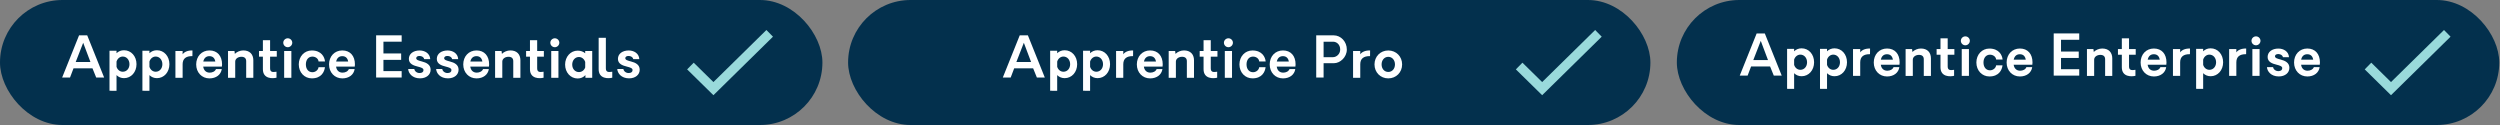<svg viewBox="0 0 1600 80" xmlns="http://www.w3.org/2000/svg">
  <rect x="0" y="0" width="1600" height="80" fill="#808080" stroke="none"/>
  <defs>
    <style>
      .cls-1 {
        fill: #99dadb;
      }

      .cls-2 {
        fill: #fff;
      }

      .cls-3 {
        fill: #03304d;
      }
    </style>
  </defs>
  <g id="shapes">
    <rect ry="40" rx="40" height="80" width="526.35" y="0" class="cls-3"/>
    <rect ry="40" rx="40" height="80" width="513.48" y="0" x="542.78" class="cls-3"/>
    <rect ry="40" rx="40" height="80" width="526.35" y="0" x="1073.18" class="cls-3"/>
  </g>
  <g id="Text">
    <g>
      <path d="M649.07,43.75l-2.23,5.87h-5.04l10.83-27h5.22l10.83,27h-5.08l-2.38-5.87h-12.17ZM655.26,27.37l-4.79,12.31h9.43l-4.64-12.31Z" class="cls-2"/>
      <path d="M689.38,41.09c0,5.08-3.42,8.93-7.99,8.93-1.84,0-3.53-.68-4.79-1.94v10.04l-4.5-.04v-25.59h4.5v1.58c1.26-1.26,2.92-1.91,4.79-1.91,4.57,0,7.99,3.82,7.99,8.93ZM684.89,41.09c0-2.81-1.84-4.9-4.28-4.9-1.84,0-3.42,1.3-4,3.2v3.35c.58,1.91,2.16,3.17,4,3.17,2.45,0,4.28-2.02,4.28-4.82Z" class="cls-2"/>
      <path d="M710.44,41.09c0,5.08-3.42,8.93-7.99,8.93-1.84,0-3.53-.68-4.79-1.94v10.04l-4.5-.04v-25.59h4.5v1.58c1.26-1.26,2.92-1.91,4.79-1.91,4.57,0,7.99,3.82,7.99,8.93ZM705.94,41.09c0-2.81-1.84-4.9-4.28-4.9-1.84,0-3.42,1.3-4,3.2v3.35c.58,1.91,2.16,3.17,4,3.17,2.45,0,4.28-2.02,4.28-4.82Z" class="cls-2"/>
      <path d="M725.2,32.31l-.04,3.6c-4.18-.07-6.26,1.66-6.26,5.22v8.67h-4.61v-17.17h4.61v2.12c.97-1.44,3.17-2.56,6.3-2.45Z" class="cls-2"/>
      <path d="M744.03,42.64h-11.95c.32,2.41,1.87,3.85,4.14,3.85,1.76,0,3.46-.79,4.03-2.3h3.71c-.54,3.64-3.64,5.98-7.88,5.98-4.9,0-8.5-3.78-8.5-8.93s3.49-8.96,8.5-8.96,8.06,3.49,8.06,8.89c0,.5-.04.97-.11,1.48ZM732.12,39.4h7.7c-.36-2.23-1.66-3.46-3.78-3.46s-3.46,1.26-3.92,3.46Z" class="cls-2"/>
      <path d="M764.16,38.64v11.16h-4.57v-10.65c0-1.84-1.08-2.81-3.06-2.81-2.23,0-3.96,1.33-3.96,3.06v10.4h-4.61v-17.17h4.14l.22,1.84c1.33-1.33,3.38-2.2,5.44-2.2,4,0,6.41,2.38,6.41,6.37Z" class="cls-2"/>
      <path d="M778.99,45.91v3.82c-2.41.61-8.71.9-8.71-5.44v-8.03h-2.48v-3.64h2.48v-6.88h4.61v6.88h4.28v3.64h-4.28v7.52c0,2.81,2.23,2.34,4.1,2.12Z" class="cls-2"/>
      <path d="M783.31,27.34c0-1.55,1.3-2.84,2.88-2.84s2.88,1.3,2.88,2.84-1.3,2.88-2.88,2.88-2.88-1.3-2.88-2.88ZM788.49,32.63v17.17h-4.61v-17.17h4.61Z" class="cls-2"/>
      <path d="M793.24,41.23c0-5.11,3.56-8.93,8.32-8.93,6.19,0,8.21,4.25,8.46,7.02h-4.14c-.11-1.73-1.87-3.1-3.92-3.1-2.52,0-4.18,1.98-4.18,5s1.66,5,4.18,5c1.94,0,3.74-1.44,3.92-3.2h4.1c-.36,2.99-2.3,7.13-8.39,7.13-4.79,0-8.35-3.82-8.35-8.93Z" class="cls-2"/>
      <path d="M829.06,42.64h-11.95c.32,2.41,1.87,3.85,4.14,3.85,1.76,0,3.46-.79,4.03-2.3h3.71c-.54,3.64-3.64,5.98-7.88,5.98-4.9,0-8.5-3.78-8.5-8.93s3.49-8.96,8.5-8.96,8.06,3.49,8.06,8.89c0,.5-.04.97-.11,1.48ZM817.15,39.4h7.7c-.36-2.23-1.66-3.46-3.78-3.46s-3.46,1.26-3.92,3.46Z" class="cls-2"/>
      <path d="M861.97,31.69c0,5-4.36,8.75-8.17,8.75h-6.7v9.18h-4.72v-27h11.2c4.54,0,8.39,4,8.39,9.07ZM857.72,31.69c0-3.28-2.34-5-4.54-5h-6.08v9.9h6.05c2.09,0,4.57-1.91,4.57-4.9Z" class="cls-2"/>
      <path d="M876.87,32.31l-.04,3.6c-4.17-.07-6.26,1.66-6.26,5.22v8.67h-4.61v-17.17h4.61v2.12c.97-1.44,3.17-2.56,6.3-2.45Z" class="cls-2"/>
      <path d="M879.68,41.23c0-5.08,3.78-8.93,8.82-8.93s8.86,3.85,8.86,8.93-3.82,8.93-8.86,8.93-8.82-3.85-8.82-8.93ZM892.78,41.23c0-2.81-1.83-4.86-4.28-4.86s-4.28,2.05-4.28,4.86,1.8,4.82,4.28,4.82,4.28-2.05,4.28-4.82Z" class="cls-2"/>
    </g>
    <g>
      <path d="M1120.7,42.53l-2.23,5.87h-5.04l10.83-27h5.22l10.83,27h-5.08l-2.38-5.87h-12.17ZM1126.89,26.15l-4.79,12.31h9.43l-4.64-12.31Z" class="cls-2"/>
      <path d="M1161.02,39.86c0,5.08-3.42,8.93-7.99,8.93-1.84,0-3.53-.68-4.79-1.94v10.04l-4.5-.04v-25.59h4.5v1.58c1.26-1.26,2.92-1.91,4.79-1.91,4.57,0,7.99,3.82,7.99,8.93ZM1156.52,39.86c0-2.81-1.84-4.9-4.28-4.9-1.84,0-3.42,1.3-4,3.2v3.35c.58,1.91,2.16,3.17,4,3.17,2.45,0,4.28-2.02,4.28-4.82Z" class="cls-2"/>
      <path d="M1182.08,39.86c0,5.08-3.42,8.93-7.99,8.93-1.84,0-3.53-.68-4.79-1.94v10.04l-4.5-.04v-25.59h4.5v1.58c1.26-1.26,2.92-1.91,4.79-1.91,4.57,0,7.99,3.82,7.99,8.93ZM1177.58,39.86c0-2.81-1.84-4.9-4.28-4.9-1.84,0-3.42,1.3-4,3.2v3.35c.58,1.91,2.16,3.17,4,3.17,2.45,0,4.28-2.02,4.28-4.82Z" class="cls-2"/>
      <path d="M1196.84,31.08l-.04,3.6c-4.18-.07-6.26,1.66-6.26,5.22v8.67h-4.61v-17.17h4.61v2.12c.97-1.44,3.17-2.56,6.3-2.45Z" class="cls-2"/>
      <path d="M1215.66,41.41h-11.95c.32,2.41,1.87,3.85,4.14,3.85,1.76,0,3.46-.79,4.03-2.3h3.71c-.54,3.64-3.63,5.98-7.88,5.98-4.9,0-8.5-3.78-8.5-8.93s3.49-8.96,8.5-8.96,8.06,3.49,8.06,8.89c0,.5-.04.97-.11,1.48ZM1203.75,38.17h7.7c-.36-2.23-1.66-3.46-3.78-3.46s-3.46,1.26-3.92,3.46Z" class="cls-2"/>
      <path d="M1235.79,37.42v11.16h-4.57v-10.65c0-1.84-1.08-2.81-3.06-2.81-2.23,0-3.96,1.33-3.96,3.06v10.4h-4.61v-17.17h4.14l.22,1.84c1.33-1.33,3.38-2.2,5.44-2.2,4,0,6.41,2.38,6.41,6.37Z" class="cls-2"/>
      <path d="M1250.62,44.69v3.82c-2.41.61-8.71.9-8.71-5.44v-8.03h-2.48v-3.64h2.48v-6.88h4.61v6.88h4.28v3.64h-4.28v7.52c0,2.81,2.23,2.34,4.1,2.12Z" class="cls-2"/>
      <path d="M1254.94,26.11c0-1.55,1.29-2.84,2.88-2.84s2.88,1.3,2.88,2.84-1.3,2.88-2.88,2.88-2.88-1.3-2.88-2.88ZM1260.12,31.4v17.17h-4.61v-17.17h4.61Z" class="cls-2"/>
      <path d="M1264.88,40.01c0-5.11,3.56-8.93,8.32-8.93,6.19,0,8.21,4.25,8.46,7.02h-4.14c-.11-1.73-1.87-3.1-3.92-3.1-2.52,0-4.17,1.98-4.17,5s1.66,5,4.17,5c1.94,0,3.74-1.44,3.92-3.2h4.1c-.36,2.99-2.3,7.13-8.39,7.13-4.79,0-8.35-3.82-8.35-8.93Z" class="cls-2"/>
      <path d="M1300.69,41.41h-11.95c.32,2.41,1.87,3.85,4.14,3.85,1.76,0,3.46-.79,4.03-2.3h3.71c-.54,3.64-3.64,5.98-7.88,5.98-4.9,0-8.5-3.78-8.5-8.93s3.49-8.96,8.5-8.96,8.06,3.49,8.06,8.89c0,.5-.04.97-.11,1.48ZM1288.78,38.17h7.7c-.36-2.23-1.66-3.46-3.78-3.46s-3.46,1.26-3.92,3.46Z" class="cls-2"/>
      <path d="M1319.05,32.99h11.34v4.1h-11.34v7.2h11.66v4.1h-16.34v-27h16.34v4.07h-11.66v7.52Z" class="cls-2"/>
      <path d="M1351.85,37.42v11.16h-4.57v-10.65c0-1.84-1.08-2.81-3.06-2.81-2.23,0-3.96,1.33-3.96,3.06v10.4h-4.61v-17.17h4.14l.22,1.84c1.33-1.33,3.38-2.2,5.44-2.2,4,0,6.41,2.38,6.41,6.37Z" class="cls-2"/>
      <path d="M1366.68,44.69v3.82c-2.41.61-8.71.9-8.71-5.44v-8.03h-2.48v-3.64h2.48v-6.88h4.61v6.88h4.28v3.64h-4.28v7.52c0,2.81,2.23,2.34,4.1,2.12Z" class="cls-2"/>
      <path d="M1386.44,41.41h-11.95c.32,2.41,1.87,3.85,4.14,3.85,1.76,0,3.46-.79,4.03-2.3h3.71c-.54,3.64-3.63,5.98-7.88,5.98-4.9,0-8.5-3.78-8.5-8.93s3.49-8.96,8.5-8.96,8.06,3.49,8.06,8.89c0,.5-.04.97-.11,1.48ZM1374.53,38.17h7.7c-.36-2.23-1.66-3.46-3.78-3.46s-3.46,1.26-3.92,3.46Z" class="cls-2"/>
      <path d="M1401.6,31.08l-.04,3.6c-4.18-.07-6.26,1.66-6.26,5.22v8.67h-4.61v-17.17h4.61v2.12c.97-1.44,3.17-2.56,6.3-2.45Z" class="cls-2"/>
      <path d="M1422.8,39.86c0,5.08-3.42,8.93-7.99,8.93-1.84,0-3.53-.68-4.79-1.94v10.04l-4.5-.04v-25.59h4.5v1.58c1.26-1.26,2.92-1.91,4.79-1.91,4.57,0,7.99,3.82,7.99,8.93ZM1418.3,39.86c0-2.81-1.84-4.9-4.28-4.9-1.84,0-3.42,1.3-4,3.2v3.35c.58,1.91,2.16,3.17,4,3.17,2.45,0,4.28-2.02,4.28-4.82Z" class="cls-2"/>
      <path d="M1437.56,31.08l-.04,3.6c-4.18-.07-6.26,1.66-6.26,5.22v8.67h-4.61v-17.17h4.61v2.12c.97-1.44,3.17-2.56,6.3-2.45Z" class="cls-2"/>
      <path d="M1440.95,26.11c0-1.55,1.29-2.84,2.88-2.84s2.88,1.3,2.88,2.84-1.3,2.88-2.88,2.88-2.88-1.3-2.88-2.88ZM1446.13,31.4v17.17h-4.61v-17.17h4.61Z" class="cls-2"/>
      <path d="M1450.85,42.96h3.92c.22,1.51,1.8,2.63,3.49,2.56,1.55-.07,2.38-.72,2.38-1.91s-1.55-1.69-3.6-2.2c-2.63-.65-5.76-1.66-5.76-4.93s2.84-5.4,6.91-5.4c3.2,0,6.55,1.76,6.77,5.54h-3.89c-.25-1.33-1.48-1.91-2.74-2.02-1.44-.07-2.34.47-2.34,1.4,0,1.19,1.58,1.55,3.64,2.12,2.84.72,5.58,2.02,5.58,5.26s-2.74,5.54-6.8,5.54c-4.97,0-7.42-3.28-7.56-5.98Z" class="cls-2"/>
      <path d="M1484.65,41.41h-11.95c.32,2.41,1.87,3.85,4.14,3.85,1.76,0,3.46-.79,4.03-2.3h3.71c-.54,3.64-3.64,5.98-7.88,5.98-4.9,0-8.5-3.78-8.5-8.93s3.49-8.96,8.5-8.96,8.06,3.49,8.06,8.89c0,.5-.04.97-.11,1.48ZM1472.74,38.17h7.7c-.36-2.23-1.66-3.46-3.78-3.46s-3.46,1.26-3.92,3.46Z" class="cls-2"/>
    </g>
    <g>
      <path d="M47.04,43.75l-2.23,5.87h-5.04l10.83-27h5.22l10.83,27h-5.08l-2.38-5.87h-12.17ZM53.24,27.37l-4.79,12.31h9.43l-4.64-12.31Z" class="cls-2"/>
      <path d="M87.36,41.09c0,5.08-3.42,8.93-7.99,8.93-1.84,0-3.53-.68-4.79-1.94v10.04l-4.5-.04v-25.59h4.5v1.58c1.26-1.26,2.92-1.91,4.79-1.91,4.57,0,7.99,3.82,7.99,8.93ZM82.86,41.09c0-2.81-1.84-4.9-4.28-4.9-1.84,0-3.42,1.3-4,3.2v3.35c.58,1.91,2.16,3.17,4,3.17,2.45,0,4.28-2.02,4.28-4.82Z" class="cls-2"/>
      <path d="M108.42,41.09c0,5.08-3.42,8.93-7.99,8.93-1.84,0-3.53-.68-4.79-1.94v10.04l-4.5-.04v-25.59h4.5v1.58c1.26-1.26,2.92-1.91,4.79-1.91,4.57,0,7.99,3.82,7.99,8.93ZM103.92,41.09c0-2.81-1.84-4.9-4.28-4.9-1.84,0-3.42,1.3-4,3.2v3.35c.58,1.91,2.16,3.17,4,3.17,2.45,0,4.28-2.02,4.28-4.82Z" class="cls-2"/>
      <path d="M123.18,32.31l-.04,3.6c-4.18-.07-6.26,1.66-6.26,5.22v8.67h-4.61v-17.17h4.61v2.12c.97-1.44,3.17-2.56,6.3-2.45Z" class="cls-2"/>
      <path d="M142.01,42.64h-11.95c.32,2.41,1.87,3.85,4.14,3.85,1.76,0,3.46-.79,4.03-2.3h3.71c-.54,3.64-3.64,5.98-7.88,5.98-4.9,0-8.5-3.78-8.5-8.93s3.49-8.96,8.5-8.96,8.06,3.49,8.06,8.89c0,.5-.04.97-.11,1.48ZM130.1,39.4h7.7c-.36-2.23-1.66-3.46-3.78-3.46s-3.46,1.26-3.92,3.46Z" class="cls-2"/>
      <path d="M162.13,38.64v11.16h-4.57v-10.65c0-1.84-1.08-2.81-3.06-2.81-2.23,0-3.96,1.33-3.96,3.06v10.4h-4.61v-17.17h4.14l.22,1.84c1.33-1.33,3.38-2.2,5.44-2.2,4,0,6.41,2.38,6.41,6.37Z" class="cls-2"/>
      <path d="M176.96,45.91v3.82c-2.41.61-8.71.9-8.71-5.44v-8.03h-2.48v-3.64h2.48v-6.88h4.61v6.88h4.28v3.64h-4.28v7.52c0,2.81,2.23,2.34,4.1,2.12Z" class="cls-2"/>
      <path d="M181.29,27.34c0-1.55,1.3-2.84,2.88-2.84s2.88,1.3,2.88,2.84-1.3,2.88-2.88,2.88-2.88-1.3-2.88-2.88ZM186.47,32.63v17.17h-4.61v-17.17h4.61Z" class="cls-2"/>
      <path d="M191.22,41.23c0-5.11,3.56-8.93,8.32-8.93,6.19,0,8.21,4.25,8.46,7.02h-4.14c-.11-1.73-1.87-3.1-3.92-3.1-2.52,0-4.18,1.98-4.18,5s1.66,5,4.18,5c1.94,0,3.74-1.44,3.92-3.2h4.1c-.36,2.99-2.3,7.13-8.39,7.13-4.79,0-8.35-3.82-8.35-8.93Z" class="cls-2"/>
      <path d="M227.04,42.64h-11.95c.32,2.41,1.87,3.85,4.14,3.85,1.76,0,3.46-.79,4.03-2.3h3.71c-.54,3.64-3.64,5.98-7.88,5.98-4.9,0-8.5-3.78-8.5-8.93s3.49-8.96,8.5-8.96,8.06,3.49,8.06,8.89c0,.5-.04.97-.11,1.48ZM215.13,39.4h7.7c-.36-2.23-1.66-3.46-3.78-3.46s-3.46,1.26-3.92,3.46Z" class="cls-2"/>
      <path d="M245.4,34.21h11.34v4.1h-11.34v7.2h11.66v4.1h-16.34v-27h16.34v4.07h-11.66v7.52Z" class="cls-2"/>
      <path d="M261.24,44.18h3.92c.22,1.51,1.8,2.63,3.49,2.56,1.55-.07,2.38-.72,2.38-1.91s-1.55-1.69-3.6-2.2c-2.63-.65-5.76-1.66-5.76-4.93s2.84-5.4,6.91-5.4c3.2,0,6.55,1.76,6.77,5.54h-3.89c-.25-1.33-1.48-1.91-2.74-2.02-1.44-.07-2.34.47-2.34,1.4,0,1.19,1.58,1.55,3.64,2.12,2.84.72,5.58,2.02,5.58,5.26s-2.74,5.54-6.8,5.54c-4.97,0-7.42-3.28-7.56-5.98Z" class="cls-2"/>
      <path d="M279.13,44.18h3.92c.22,1.51,1.8,2.63,3.49,2.56,1.55-.07,2.38-.72,2.38-1.91s-1.55-1.69-3.6-2.2c-2.63-.65-5.76-1.66-5.76-4.93s2.84-5.4,6.91-5.4c3.2,0,6.55,1.76,6.77,5.54h-3.89c-.25-1.33-1.48-1.91-2.74-2.02-1.44-.07-2.34.47-2.34,1.4,0,1.19,1.58,1.55,3.64,2.12,2.84.72,5.58,2.02,5.58,5.26s-2.74,5.54-6.8,5.54c-4.97,0-7.42-3.28-7.56-5.98Z" class="cls-2"/>
      <path d="M312.93,42.64h-11.95c.32,2.41,1.87,3.85,4.14,3.85,1.76,0,3.46-.79,4.03-2.3h3.71c-.54,3.64-3.64,5.98-7.88,5.98-4.9,0-8.5-3.78-8.5-8.93s3.49-8.96,8.5-8.96,8.06,3.49,8.06,8.89c0,.5-.04.97-.11,1.48ZM301.02,39.4h7.7c-.36-2.23-1.66-3.46-3.78-3.46s-3.46,1.26-3.92,3.46Z" class="cls-2"/>
      <path d="M333.06,38.64v11.16h-4.57v-10.65c0-1.84-1.08-2.81-3.06-2.81-2.23,0-3.96,1.33-3.96,3.06v10.4h-4.61v-17.17h4.14l.22,1.84c1.33-1.33,3.38-2.2,5.44-2.2,4,0,6.41,2.38,6.41,6.37Z" class="cls-2"/>
      <path d="M347.89,45.91v3.82c-2.41.61-8.71.9-8.71-5.44v-8.03h-2.48v-3.64h2.48v-6.88h4.61v6.88h4.28v3.64h-4.28v7.52c0,2.81,2.23,2.34,4.1,2.12Z" class="cls-2"/>
      <path d="M352.21,27.34c0-1.55,1.3-2.84,2.88-2.84s2.88,1.3,2.88,2.84-1.3,2.88-2.88,2.88-2.88-1.3-2.88-2.88ZM357.4,32.63v17.17h-4.61v-17.17h4.61Z" class="cls-2"/>
      <path d="M379.03,49.8h-4.36v-1.73c-1.26,1.4-3.02,2.16-4.97,2.16-4.54,0-8.03-3.85-8.03-8.89s3.49-8.93,8.03-8.93c1.94,0,3.6.61,4.82,1.69v-1.44h4.5v17.13ZM374.53,43.14v-3.49c-.65-1.94-2.2-3.17-4.03-3.17-2.45,0-4.28,2.09-4.28,4.86s1.84,4.79,4.28,4.79c1.84,0,3.42-1.15,4.03-2.99Z" class="cls-2"/>
      <path d="M391.85,45.91v3.82c-2.41.61-8.71.9-8.71-5.44v-20.09h4.61v19.58c0,2.81,2.23,2.34,4.1,2.12Z" class="cls-2"/>
      <path d="M395.05,44.18h3.92c.22,1.51,1.8,2.63,3.49,2.56,1.55-.07,2.38-.72,2.38-1.91s-1.55-1.69-3.6-2.2c-2.63-.65-5.76-1.66-5.76-4.93s2.84-5.4,6.91-5.4c3.2,0,6.55,1.76,6.77,5.54h-3.89c-.25-1.33-1.48-1.91-2.74-2.02-1.44-.07-2.34.47-2.34,1.4,0,1.19,1.58,1.55,3.64,2.12,2.84.72,5.58,2.02,5.58,5.26s-2.74,5.54-6.8,5.54c-4.97,0-7.42-3.28-7.56-5.98Z" class="cls-2"/>
    </g>
  </g>
  <g id="icons">
    <polygon points="986.98 60.93 970.15 44.4 974.36 40.12 986.98 52.52 1020.9 19.2 1025.1 23.48 986.98 60.93" class="cls-1"/>
    <polygon points="456.59 60.93 439.76 44.4 443.97 40.12 456.59 52.52 490.5 19.2 494.71 23.48 456.59 60.93" class="cls-1"/>
    <polygon points="1530.24 60.93 1513.42 44.4 1517.62 40.12 1530.24 52.52 1564.16 19.2 1568.36 23.48 1530.24 60.93" class="cls-1"/>
  </g>
</svg>